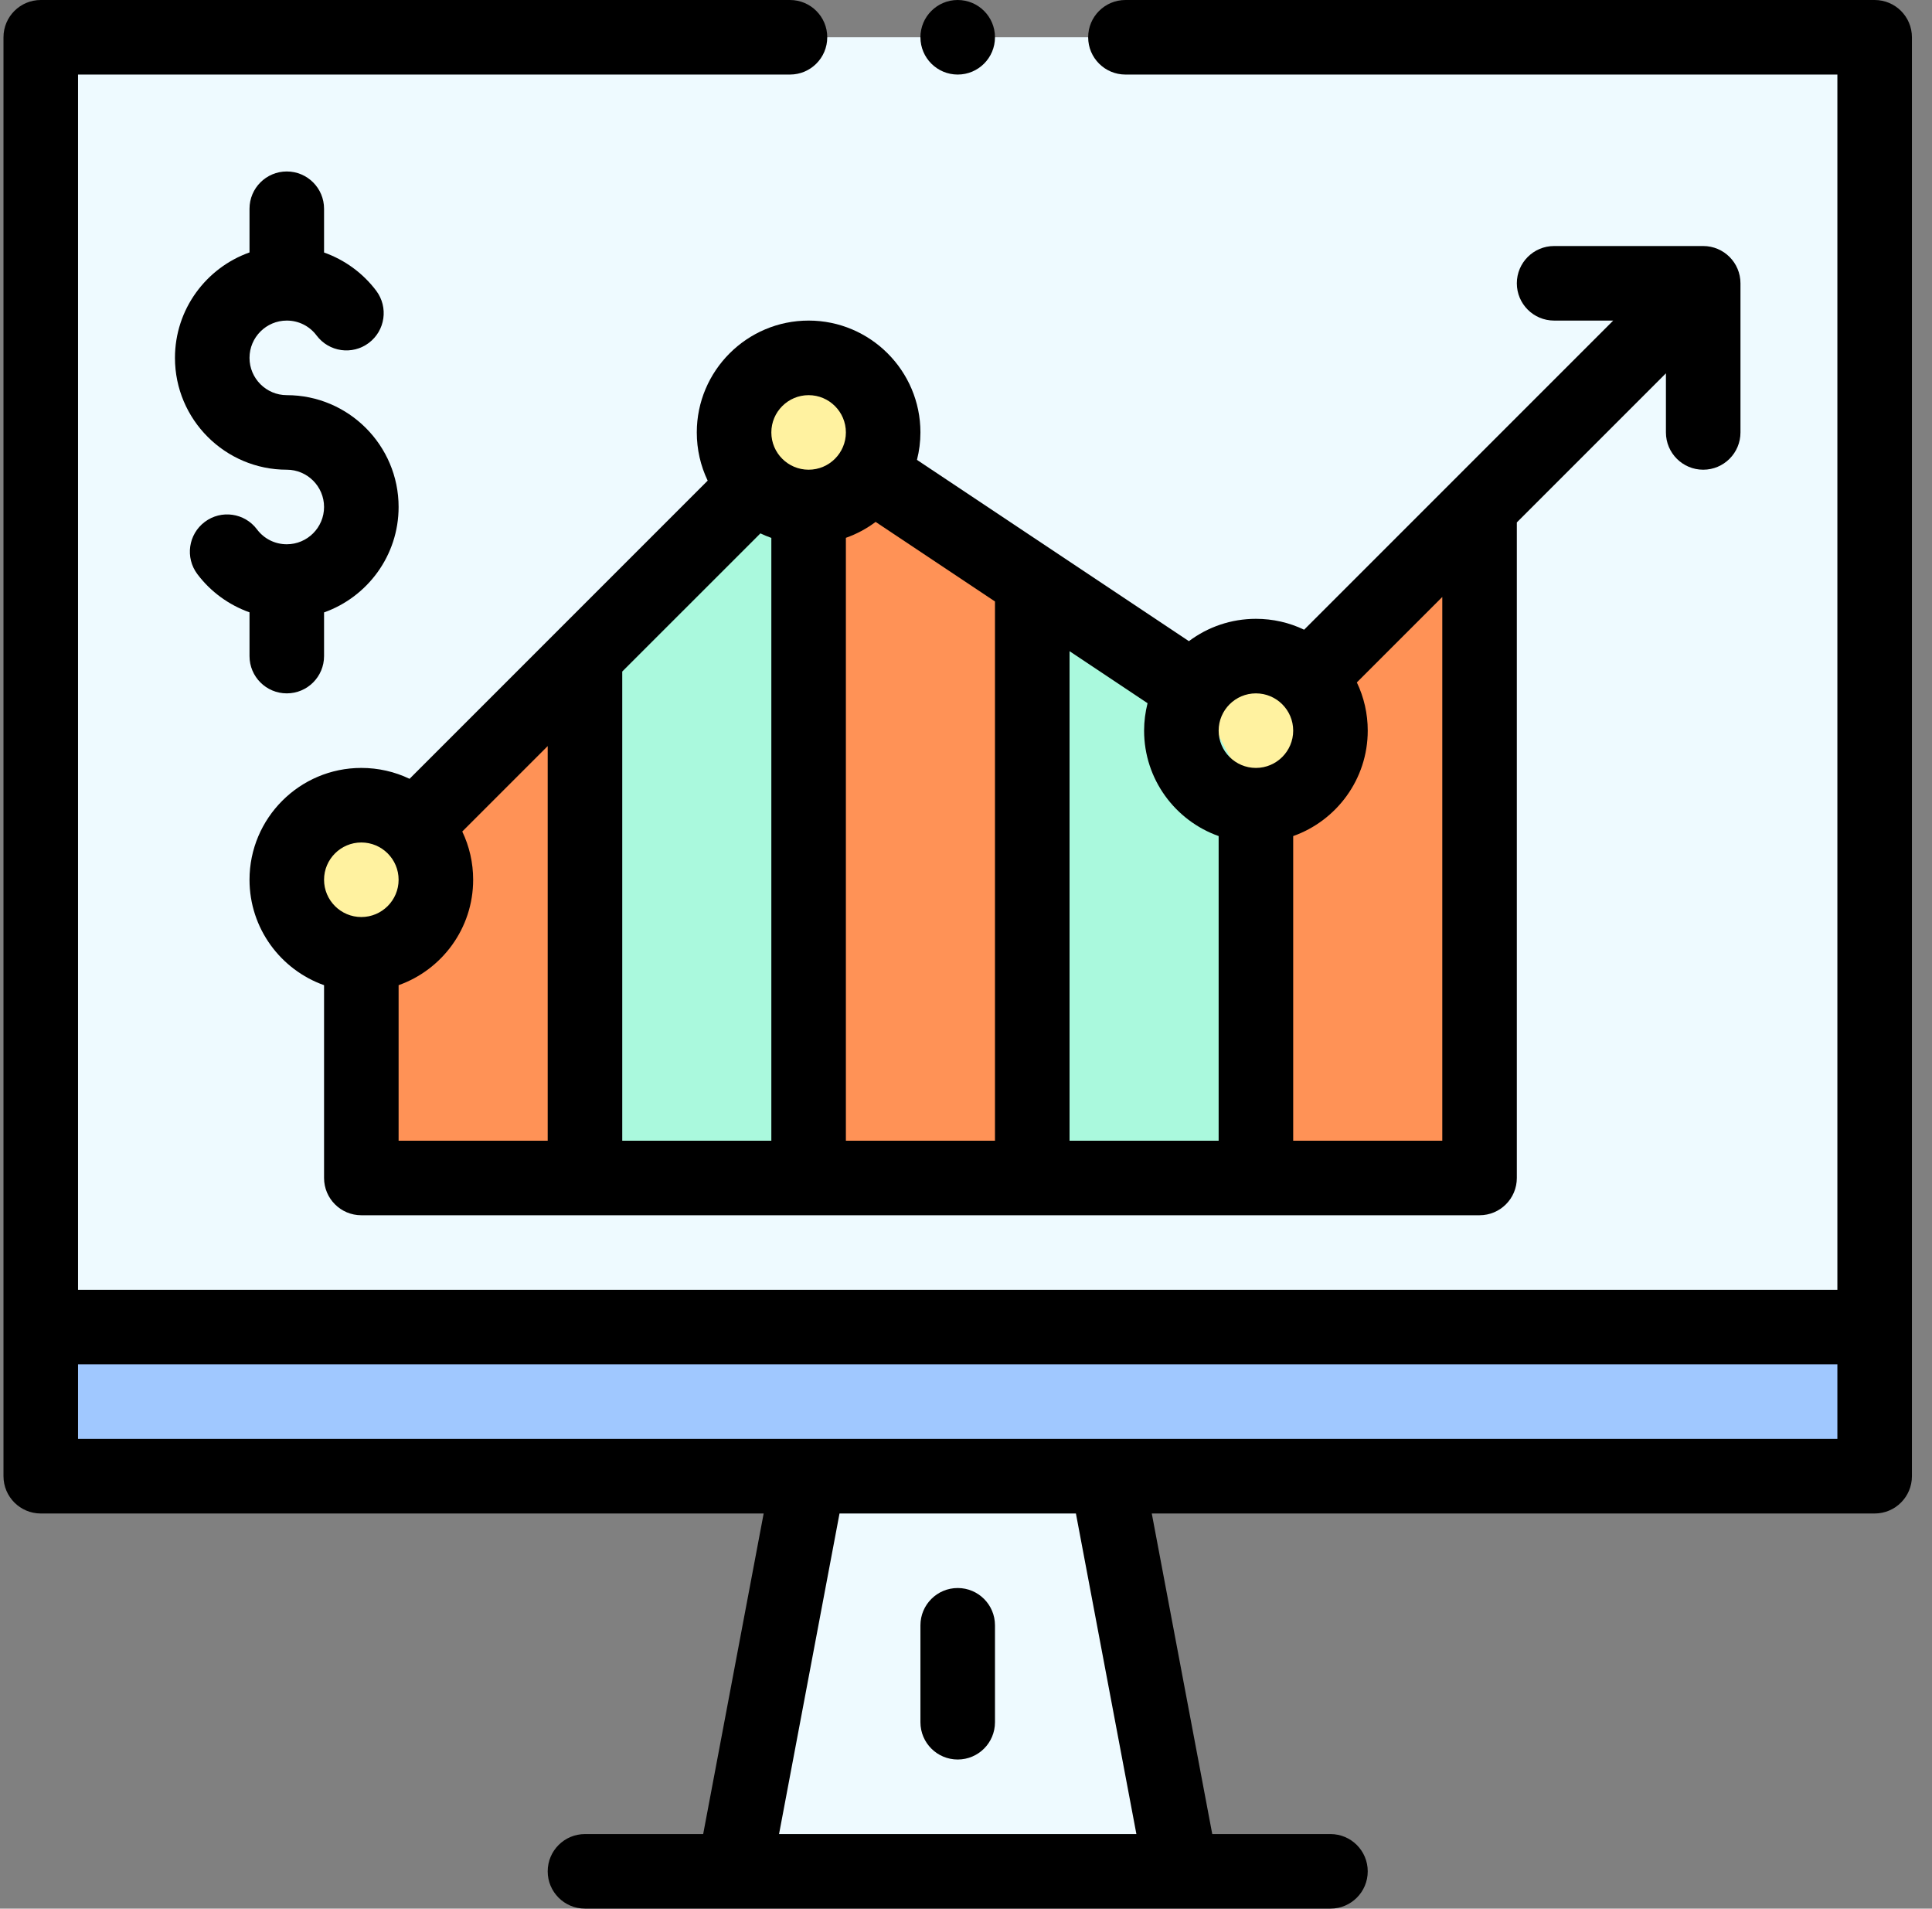 <svg xmlns="http://www.w3.org/2000/svg" width="82" height="81" viewBox="0 0 82 81" fill="none"><rect x="0" y="0" width="82" height="81" fill="#808080" stroke="none"/><path d="M31.947 1.582C25.523 1.582 1.73 1.582 1.73 1.582V56.32H79.566V1.582H31.947Z" fill="#EEFAFF"></path><path d="M79.566 56.32V62.648C76.563 62.648 4.972 62.648 1.73 62.648V56.32H79.566Z" fill="#A0C8FF"></path><path d="M55.542 28.771L53.305 34.172V49.992H62.797V21.516L55.542 28.771Z" fill="#FF9256"></path><path d="M53.305 34.172C55.052 34.172 56.469 32.755 56.469 31.008C56.469 29.26 55.052 27.844 53.305 27.844C51.557 27.844 50.141 29.26 50.141 31.008C50.141 32.755 51.557 34.172 53.305 34.172Z" fill="#FFF2A0"></path><path d="M50.674 29.252H50.672L43.812 24.68V49.992H53.305V34.172L50.674 29.252Z" fill="#AAF9DD"></path><path d="M46.977 62.648L50.141 79.418H31.156L34.32 62.648H46.977Z" fill="#EEFAFF"></path><path d="M36.953 20.107H36.951L34.32 21.515V49.992H43.812V24.68L36.953 20.107Z" fill="#FF9256"></path><path d="M34.32 21.516C36.068 21.516 37.484 20.099 37.484 18.352C37.484 16.604 36.068 15.188 34.32 15.188C32.573 15.188 31.156 16.604 31.156 18.352C31.156 20.099 32.573 21.516 34.32 21.516Z" fill="#FFF2A0"></path><path d="M32.083 20.589L24.828 27.844V49.992H34.32V21.516L32.083 20.589Z" fill="#AAF9DD"></path><path d="M17.573 35.099L15.336 40.5V49.992H24.828V27.844L17.573 35.099Z" fill="#FF9256"></path><path d="M15.336 40.5C17.083 40.5 18.5 39.083 18.5 37.336C18.5 35.589 17.083 34.172 15.336 34.172C13.588 34.172 12.172 35.589 12.172 37.336C12.172 39.083 13.588 40.5 15.336 40.5Z" fill="#FFF2A0"></path><path d="M40.648 67.394C39.775 67.394 39.066 68.103 39.066 68.977V73.09C39.066 73.964 39.775 74.672 40.648 74.672C41.522 74.672 42.23 73.964 42.23 73.09V68.977C42.23 68.103 41.522 67.394 40.648 67.394Z" fill="black"></path><path d="M34.32 13.605C31.703 13.605 29.574 15.735 29.574 18.352C29.574 19.072 29.734 19.767 30.036 20.398L17.383 33.052C16.752 32.75 16.056 32.59 15.336 32.59C12.719 32.59 10.59 34.719 10.59 37.336C10.59 39.398 11.913 41.157 13.754 41.81V49.992C13.754 50.866 14.462 51.574 15.336 51.574H62.797C63.671 51.574 64.379 50.866 64.379 49.992V22.171L70.707 15.843V18.352C70.707 19.225 71.415 19.934 72.289 19.934C73.163 19.934 73.871 19.225 73.871 18.352V12.023C73.871 11.15 73.163 10.441 72.289 10.441H65.961C65.087 10.441 64.379 11.15 64.379 12.023C64.379 12.897 65.087 13.605 65.961 13.605H68.47L55.351 26.724C54.72 26.422 54.025 26.262 53.305 26.262C52.262 26.262 51.269 26.603 50.461 27.21L38.919 19.517C39.015 19.139 39.066 18.748 39.066 18.352C39.066 15.735 36.937 13.605 34.32 13.605ZM58.051 31.008C58.051 30.288 57.891 29.592 57.589 28.961L61.215 25.335V48.41H54.887V35.482C56.728 34.829 58.051 33.07 58.051 31.008ZM53.305 29.426C54.178 29.426 54.887 30.134 54.887 31.008C54.887 31.88 54.177 32.59 53.305 32.59C52.432 32.59 51.723 31.88 51.723 31.008C51.723 30.137 52.431 29.426 53.305 29.426ZM45.395 27.635L48.706 29.843C48.611 30.221 48.559 30.611 48.559 31.008C48.559 33.07 49.881 34.829 51.723 35.482V48.41H45.395V27.635ZM15.336 38.918C14.464 38.918 13.754 38.208 13.754 37.336C13.754 36.464 14.464 35.754 15.336 35.754C16.209 35.754 16.918 36.462 16.918 37.336C16.918 38.208 16.208 38.918 15.336 38.918ZM23.246 48.41H16.918V41.81C18.759 41.157 20.082 39.398 20.082 37.336C20.082 36.616 19.922 35.92 19.62 35.289L23.246 31.663V48.41ZM32.738 48.41H26.41V28.499L32.274 22.636C32.425 22.708 32.58 22.772 32.738 22.828V48.41ZM34.32 19.934C33.447 19.934 32.738 19.225 32.738 18.352C32.738 17.479 33.448 16.77 34.32 16.77C35.193 16.77 35.902 17.479 35.902 18.352C35.902 19.222 35.195 19.934 34.32 19.934ZM42.23 25.526V48.41H35.902V22.825C36.355 22.665 36.78 22.438 37.164 22.149L42.23 25.526Z" fill="black"></path><path d="M12.172 23.098C11.67 23.098 11.208 22.867 10.906 22.464C10.381 21.765 9.389 21.624 8.691 22.149C7.992 22.674 7.851 23.665 8.376 24.364C8.941 25.117 9.719 25.677 10.59 25.987V27.844C10.59 28.718 11.298 29.426 12.172 29.426C13.046 29.426 13.754 28.718 13.754 27.844V25.99C15.595 25.337 16.918 23.578 16.918 21.516C16.918 18.899 14.789 16.77 12.172 16.77C11.3 16.77 10.59 16.06 10.59 15.188C10.59 14.315 11.3 13.605 12.172 13.605C12.674 13.605 13.136 13.836 13.438 14.239C13.963 14.938 14.954 15.079 15.653 14.554C16.352 14.029 16.493 13.038 15.968 12.339C15.402 11.586 14.625 11.026 13.754 10.716V8.859C13.754 7.986 13.046 7.277 12.172 7.277C11.298 7.277 10.59 7.986 10.59 8.859V10.713C8.749 11.367 7.426 13.125 7.426 15.188C7.426 17.805 9.555 19.934 12.172 19.934C13.044 19.934 13.754 20.643 13.754 21.516C13.754 22.388 13.044 23.098 12.172 23.098Z" fill="black"></path><path d="M40.648 3.164C41.522 3.164 42.23 2.456 42.23 1.582C42.23 0.708 41.522 0 40.648 0C39.775 0 39.066 0.708 39.066 1.582C39.066 2.456 39.775 3.164 40.648 3.164Z" fill="black"></path><path d="M79.566 0H47.768C46.894 0 46.185 0.708 46.185 1.582C46.185 2.456 46.894 3.164 47.768 3.164H77.984V54.738H3.312V3.164H33.529C34.403 3.164 35.111 2.456 35.111 1.582C35.111 0.708 34.403 0 33.529 0H1.73C0.857 0 0.148 0.708 0.148 1.582V62.648C0.148 63.522 0.857 64.231 1.73 64.231H32.412L29.845 77.836H24.828C23.954 77.836 23.246 78.544 23.246 79.418C23.246 80.292 23.954 81 24.828 81H56.469C57.343 81 58.051 80.292 58.051 79.418C58.051 78.544 57.343 77.836 56.469 77.836H51.452L48.885 64.231H79.566C80.44 64.231 81.148 63.522 81.148 62.648V1.582C81.148 0.708 80.44 0 79.566 0ZM33.065 77.836L35.632 64.231H45.665L48.232 77.836H33.065ZM77.984 61.066C76.316 61.066 3.49 61.066 3.312 61.066V57.902H77.984V61.066Z" fill="black"></path></svg>